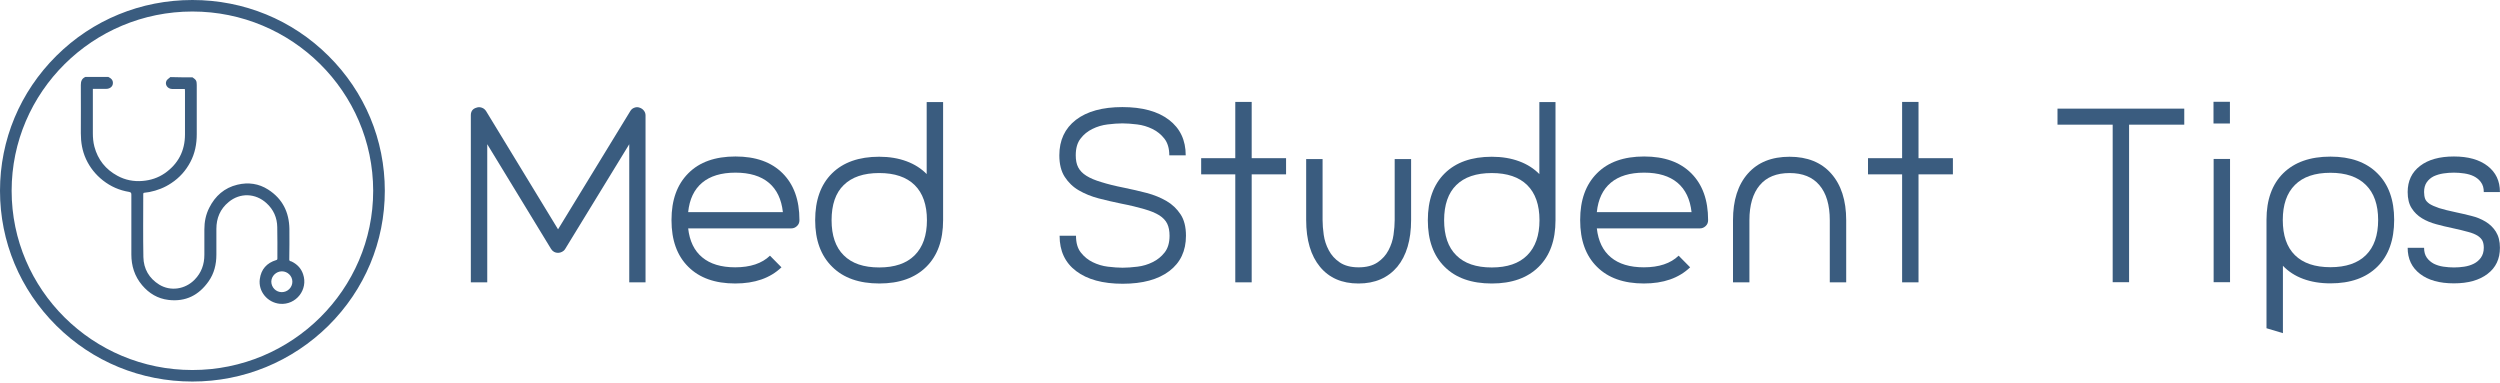 <svg width="150" height="23" viewBox="0 0 150 23" version="1.1" xmlns="http://www.w3.org/2000/svg" xmlns:xlink="http://www.w3.org/1999/xlink">
    <title>medstudenttips-long2</title>
    <desc>Created using Figma</desc>
    <g id="Canvas" transform="translate(-8942 214)">
        <g id="medstudenttips-long2">
            <g id="Group">
                <g id="Vector">
                    <use xlink:href="#path0_fill" transform="translate(8946.85 -209.383)" fill="#3A5C7F"/>
                </g>
            </g>
            <g id="Group">
                <g id="Vector">
                    <use xlink:href="#path1_fill" transform="translate(8942 -214)" fill="#3A5C7F"/>
                </g>
            </g>
            <g id="Group">
                <g id="Vector">
                    <use xlink:href="#path2_fill" transform="translate(8970.25 -207.569)" fill="#3A5C7F"/>
                </g>
                <g id="Vector">
                    <use xlink:href="#path3_fill" transform="translate(8982.29 -204.611)" fill="#3A5C7F"/>
                </g>
                <g id="Vector">
                    <use xlink:href="#path4_fill" transform="translate(8990.91 -207.878)" fill="#3A5C7F"/>
                </g>
            </g>
            <g id="Group">
                <g id="Vector">
                    <use xlink:href="#path5_fill" transform="translate(9005.56 -207.575)" fill="#3A5C7F"/>
                </g>
                <g id="Vector">
                    <use xlink:href="#path6_fill" transform="translate(9014.07 -207.885)" fill="#3A5C7F"/>
                </g>
                <g id="Vector">
                    <use xlink:href="#path7_fill" transform="translate(9020.37 -204.455)" fill="#3A5C7F"/>
                </g>
                <g id="Vector">
                    <use xlink:href="#path8_fill" transform="translate(9027.67 -207.877)" fill="#3A5C7F"/>
                </g>
                <g id="Vector">
                    <use xlink:href="#path9_fill" transform="translate(9036.81 -204.611)" fill="#3A5C7F"/>
                </g>
                <g id="Vector">
                    <use xlink:href="#path10_fill" transform="translate(9045.98 -204.595)" fill="#3A5C7F"/>
                </g>
                <g id="Vector">
                    <use xlink:href="#path11_fill" transform="translate(9054.08 -207.885)" fill="#3A5C7F"/>
                </g>
            </g>
            <g id="Group">
                <g id="Vector">
                    <use xlink:href="#path12_fill" transform="translate(9065.45 -207.482)" fill="#3A5C7F"/>
                </g>
                <g id="Vector">
                    <use xlink:href="#path13_fill" transform="translate(9074.81 -207.901)" fill="#3A5C7F"/>
                </g>
                <g id="Vector">
                    <use xlink:href="#path14_fill" transform="translate(9077.99 -204.603)" fill="#3A5C7F"/>
                </g>
                <g id="Vector">
                    <use xlink:href="#path15_fill" transform="translate(9086.46 -204.611)" fill="#3A5C7F"/>
                </g>
            </g>
        </g>
    </g>
    <defs>
        <path id="path0_fill" d="M 6.699 0.023C 6.73 0.047 6.753 0.062 6.784 0.085C 6.877 0.147 6.939 0.225 6.947 0.341C 6.947 0.388 6.955 0.435 6.955 0.481C 6.955 1.467 6.955 2.46 6.955 3.445C 6.955 4.027 6.846 4.586 6.575 5.098C 6.303 5.618 5.923 6.045 5.427 6.371C 5.024 6.642 4.582 6.813 4.109 6.906C 4.016 6.922 3.923 6.937 3.83 6.945C 3.753 6.945 3.745 6.984 3.745 7.046C 3.745 8.303 3.729 9.552 3.753 10.809C 3.768 11.516 4.094 12.082 4.706 12.462C 5.381 12.874 6.257 12.749 6.83 12.16C 7.234 11.748 7.412 11.244 7.412 10.67C 7.412 10.165 7.412 9.653 7.412 9.149C 7.412 8.691 7.497 8.256 7.707 7.845C 8.063 7.139 8.614 6.65 9.397 6.464C 10.048 6.309 10.676 6.394 11.242 6.759C 12.103 7.31 12.498 8.117 12.514 9.118C 12.521 9.731 12.514 10.352 12.506 10.965C 12.506 11.058 12.591 11.05 12.645 11.073C 12.979 11.236 13.219 11.485 13.335 11.834C 13.653 12.749 12.917 13.696 11.948 13.611C 11.195 13.541 10.637 12.866 10.738 12.129C 10.816 11.539 11.157 11.159 11.723 10.988C 11.785 10.972 11.793 10.941 11.793 10.887C 11.793 10.258 11.8 9.63 11.785 9.009C 11.777 8.443 11.56 7.954 11.141 7.574C 10.482 6.968 9.552 6.937 8.87 7.504C 8.358 7.923 8.133 8.474 8.133 9.118C 8.133 9.63 8.133 10.15 8.133 10.662C 8.133 11.244 8.001 11.787 7.668 12.261C 7.086 13.091 6.296 13.502 5.257 13.378C 4.613 13.3 4.094 12.99 3.675 12.493C 3.225 11.958 3.031 11.337 3.031 10.646C 3.031 9.451 3.031 8.264 3.031 7.069C 3.031 6.968 3.016 6.922 2.9 6.898C 2.318 6.805 1.791 6.573 1.326 6.208C 0.884 5.859 0.543 5.432 0.31 4.927C 0.085 4.439 -2.36607e-07 3.919 -2.36607e-07 3.383C -2.36607e-07 2.413 0.008 1.451 -2.36607e-07 0.481C -2.36607e-07 0.256 0.062 0.093 0.271 1.76438e-14C 0.729 1.76438e-14 1.194 1.76438e-14 1.651 1.76438e-14C 1.667 0.008 1.675 0.016 1.69 0.023C 1.876 0.116 1.954 0.256 1.915 0.442C 1.884 0.598 1.721 0.714 1.527 0.714C 1.411 0.714 1.303 0.714 1.186 0.714C 1.031 0.714 0.884 0.714 0.721 0.714C 0.721 0.776 0.721 0.823 0.721 0.869C 0.721 1.707 0.721 2.545 0.721 3.376C 0.721 3.647 0.744 3.919 0.814 4.183C 1.023 4.966 1.489 5.548 2.194 5.929C 2.659 6.185 3.171 6.285 3.706 6.239C 4.187 6.2 4.636 6.053 5.032 5.781C 5.846 5.215 6.249 4.431 6.249 3.445C 6.249 2.576 6.249 1.707 6.249 0.838C 6.249 0.799 6.249 0.76 6.241 0.729C 6.226 0.722 6.218 0.722 6.21 0.722C 5.962 0.722 5.722 0.722 5.474 0.722C 5.202 0.714 5.024 0.458 5.14 0.225C 5.187 0.14 5.295 0.078 5.373 0.008C 5.807 0.023 6.257 0.023 6.699 0.023ZM 12.056 12.912C 12.405 12.912 12.692 12.633 12.692 12.284C 12.692 11.942 12.405 11.663 12.064 11.663C 11.723 11.663 11.436 11.942 11.428 12.276C 11.428 12.625 11.707 12.912 12.056 12.912Z"/>
        <path id="path1_fill" d="M 11.544 22.892C 8.459 22.892 5.559 21.704 3.38 19.539C 1.202 17.374 5.91516e-08 14.503 5.91516e-08 11.446C 5.91516e-08 8.388 1.202 5.517 3.38 3.352C 5.559 1.187 8.459 4.41095e-15 11.544 4.41095e-15C 14.63 4.41095e-15 17.53 1.187 19.708 3.352C 21.887 5.517 23.089 8.388 23.089 11.446C 23.089 14.503 21.887 17.374 19.708 19.539C 17.522 21.697 14.622 22.892 11.544 22.892ZM 11.544 0.691C 5.567 0.691 0.698 5.517 0.698 11.446C 0.698 17.374 5.559 22.201 11.544 22.201C 17.522 22.201 22.391 17.374 22.391 11.446C 22.383 5.509 17.522 0.691 11.544 0.691Z"/>
        <path id="path2_fill" d="M 10.49 10.509L 9.505 10.509L 9.505 2.222L 5.66 8.507C 5.613 8.585 5.551 8.639 5.474 8.678C 5.396 8.717 5.319 8.74 5.233 8.74C 5.055 8.74 4.915 8.662 4.815 8.507L 0.985 2.222L 0.985 10.509L 4.40714e-15 10.509L 4.40714e-15 0.483C 4.40714e-15 0.243 0.116 0.088 0.349 0.026C 0.45 -0.013 0.558 -0.006 0.667 0.033C 0.775 0.072 0.853 0.142 0.915 0.235L 5.233 7.328L 9.567 0.235C 9.622 0.142 9.699 0.072 9.808 0.033C 9.908 -0.006 10.017 -0.013 10.118 0.026C 10.219 0.057 10.304 0.111 10.374 0.196C 10.444 0.282 10.482 0.375 10.482 0.491L 10.482 10.509L 10.49 10.509Z"/>
        <path id="path3_fill" d="M 3.838 0C 5.055 0 5.993 0.334 6.668 1.009C 7.342 1.684 7.676 2.615 7.676 3.81L 7.676 3.826C 7.676 3.965 7.629 4.082 7.528 4.175C 7.427 4.268 7.319 4.314 7.187 4.314L 1 4.314C 1.085 5.075 1.365 5.657 1.845 6.053C 2.318 6.448 2.977 6.65 3.822 6.65C 4.729 6.65 5.427 6.417 5.908 5.952L 6.598 6.65C 5.916 7.302 4.993 7.62 3.822 7.62C 2.613 7.62 1.675 7.286 1.008 6.619C 0.333 5.952 1.89285e-06 5.021 1.89285e-06 3.826L 1.89285e-06 3.81C 1.89285e-06 2.615 0.333 1.684 1.008 1.009C 1.675 0.334 2.621 0 3.838 0ZM 6.683 3.337C 6.598 2.569 6.319 1.979 5.838 1.575C 5.357 1.172 4.691 0.97 3.838 0.97C 2.985 0.97 2.318 1.172 1.837 1.575C 1.357 1.979 1.078 2.569 1 3.337L 6.683 3.337Z"/>
        <path id="path4_fill" d="M 0 7.092C 0 5.89 0.333 4.951 1.008 4.283C 1.682 3.616 2.628 3.282 3.838 3.282C 4.458 3.282 5.001 3.376 5.481 3.554C 5.962 3.732 6.365 3.989 6.691 4.322L 6.691 -4.73623e-07L 7.676 -4.73623e-07L 7.676 7.092C 7.676 8.287 7.342 9.219 6.668 9.886C 5.993 10.553 5.055 10.887 3.853 10.887C 2.636 10.887 1.69 10.553 1.023 9.886C 0.341 9.219 0 8.287 0 7.092ZM 0.985 7.092C 0.985 8.008 1.225 8.714 1.713 9.195C 2.202 9.684 2.907 9.925 3.846 9.925C 4.768 9.925 5.481 9.684 5.97 9.195C 6.458 8.707 6.706 8.008 6.706 7.092C 6.706 6.169 6.458 5.463 5.97 4.982C 5.481 4.501 4.768 4.26 3.846 4.26C 2.907 4.26 2.202 4.501 1.713 4.982C 1.225 5.455 0.985 6.161 0.985 7.092Z"/>
        <path id="path5_fill" d="M 3.9 4.842C 4.349 4.935 4.791 5.036 5.241 5.153C 5.683 5.269 6.078 5.432 6.427 5.634C 6.776 5.835 7.055 6.107 7.272 6.433C 7.49 6.759 7.598 7.193 7.598 7.721C 7.598 8.629 7.265 9.335 6.598 9.839C 5.931 10.344 5.001 10.6 3.799 10.6C 2.605 10.6 1.675 10.344 1.008 9.839C 0.341 9.335 0.016 8.629 0.016 7.721L 1 7.721C 1 8.14 1.093 8.474 1.287 8.722C 1.481 8.97 1.713 9.164 2 9.304C 2.287 9.444 2.59 9.537 2.915 9.576C 3.241 9.614 3.535 9.638 3.799 9.638C 4.063 9.638 4.357 9.614 4.683 9.576C 5.009 9.537 5.319 9.444 5.598 9.304C 5.885 9.164 6.125 8.97 6.319 8.722C 6.513 8.474 6.613 8.14 6.613 7.721C 6.613 7.434 6.567 7.193 6.474 6.999C 6.381 6.805 6.218 6.635 6.001 6.495C 5.776 6.355 5.474 6.231 5.102 6.123C 4.729 6.014 4.256 5.897 3.698 5.789C 3.249 5.696 2.807 5.595 2.357 5.478C 1.915 5.362 1.52 5.199 1.171 4.997C 0.822 4.796 0.543 4.524 0.326 4.19C 0.109 3.857 8.81428e-15 3.422 8.81428e-15 2.894C 8.81428e-15 1.987 0.333 1.28 0.992 0.768C 1.659 0.256 2.59 -9.47245e-07 3.784 -9.47245e-07C 4.978 -9.47245e-07 5.916 0.256 6.582 0.768C 7.249 1.28 7.583 1.987 7.583 2.894L 6.598 2.894C 6.598 2.475 6.497 2.142 6.303 1.893C 6.109 1.645 5.869 1.451 5.582 1.311C 5.295 1.172 4.993 1.079 4.667 1.04C 4.342 1.001 4.047 0.978 3.784 0.978C 3.52 0.978 3.225 1.001 2.9 1.04C 2.574 1.079 2.264 1.172 1.985 1.311C 1.698 1.451 1.458 1.645 1.272 1.893C 1.078 2.142 0.985 2.475 0.985 2.894C 0.985 3.182 1.031 3.422 1.132 3.616C 1.233 3.81 1.396 3.981 1.62 4.12C 1.853 4.268 2.148 4.392 2.52 4.501C 2.884 4.617 3.349 4.734 3.9 4.842Z"/>
        <path id="path6_fill" d="M 5.094 4.346L 3.031 4.346L 3.031 10.825L 2.047 10.825L 2.047 4.346L 9.46426e-07 4.346L 9.46426e-07 3.376L 2.047 3.376L 2.047 -9.47245e-07L 3.031 -9.47245e-07L 3.031 3.376L 5.094 3.376L 5.094 4.346Z"/>
        <path id="path7_fill" d="M 3.14 7.465C 2.148 7.465 1.38 7.131 0.83 6.464C 0.279 5.797 0 4.858 0 3.655L 0 0L 0.985 0L 0.985 3.655C 0.985 3.926 1.008 4.221 1.054 4.547C 1.101 4.873 1.202 5.184 1.357 5.471C 1.512 5.766 1.729 6.006 2.016 6.2C 2.303 6.394 2.675 6.495 3.148 6.495C 3.613 6.495 3.993 6.394 4.28 6.2C 4.567 6.006 4.784 5.766 4.939 5.471C 5.094 5.176 5.195 4.873 5.241 4.547C 5.288 4.221 5.311 3.926 5.311 3.655L 5.311 0L 6.296 0L 6.296 3.655C 6.296 4.858 6.016 5.797 5.466 6.464C 4.9 7.131 4.125 7.465 3.14 7.465Z"/>
        <path id="path8_fill" d="M -3.7857e-06 7.092C -3.7857e-06 5.89 0.333 4.951 1.008 4.283C 1.682 3.616 2.628 3.282 3.838 3.282C 4.458 3.282 5.001 3.376 5.481 3.554C 5.962 3.732 6.365 3.989 6.691 4.322L 6.691 -4.73623e-07L 7.66 -4.73623e-07L 7.66 7.092C 7.66 8.287 7.327 9.219 6.652 9.886C 5.978 10.553 5.04 10.887 3.838 10.887C 2.621 10.887 1.675 10.553 1.008 9.886C 0.333 9.219 -3.7857e-06 8.287 -3.7857e-06 7.092ZM 0.977 7.092C 0.977 8.008 1.217 8.714 1.706 9.195C 2.194 9.684 2.9 9.925 3.838 9.925C 4.76 9.925 5.474 9.684 5.962 9.195C 6.451 8.707 6.699 8.008 6.699 7.092C 6.699 6.169 6.451 5.463 5.962 4.982C 5.474 4.501 4.76 4.26 3.838 4.26C 2.9 4.26 2.194 4.501 1.706 4.982C 1.225 5.455 0.977 6.161 0.977 7.092Z"/>
        <path id="path9_fill" d="M 3.838 0C 5.055 0 5.993 0.334 6.668 1.009C 7.342 1.684 7.676 2.615 7.676 3.81L 7.676 3.826C 7.676 3.965 7.629 4.082 7.528 4.175C 7.427 4.268 7.319 4.314 7.187 4.314L 1 4.314C 1.085 5.075 1.365 5.657 1.845 6.053C 2.318 6.448 2.977 6.65 3.822 6.65C 4.729 6.65 5.427 6.417 5.908 5.952L 6.598 6.65C 5.916 7.302 4.993 7.62 3.822 7.62C 2.613 7.62 1.675 7.286 1.008 6.619C 0.333 5.952 -1.76286e-14 5.021 -1.76286e-14 3.826L -1.76286e-14 3.81C -1.76286e-14 2.615 0.333 1.684 1.008 1.009C 1.675 0.334 2.621 0 3.838 0ZM 6.683 3.337C 6.598 2.569 6.319 1.979 5.838 1.575C 5.357 1.172 4.691 0.97 3.838 0.97C 2.985 0.97 2.318 1.172 1.837 1.575C 1.357 1.979 1.078 2.569 1 3.337L 6.683 3.337Z"/>
        <path id="path10_fill" d="M 6.792 7.535L 5.807 7.535L 5.807 3.81C 5.807 2.894 5.598 2.188 5.187 1.707C 4.776 1.218 4.179 0.978 3.396 0.978C 2.613 0.978 2.016 1.218 1.605 1.707C 1.194 2.196 0.985 2.894 0.985 3.81L 0.985 7.535L 3.7857e-06 7.535L 3.7857e-06 3.81C 3.7857e-06 2.615 0.295 1.684 0.892 1.009C 1.489 0.334 2.318 9.47245e-07 3.396 9.47245e-07C 4.458 9.47245e-07 5.295 0.334 5.892 1.009C 6.489 1.684 6.792 2.615 6.792 3.81L 6.792 7.535Z"/>
        <path id="path11_fill" d="M 5.094 4.346L 3.031 4.346L 3.031 10.825L 2.047 10.825L 2.047 4.346L 3.7857e-06 4.346L 3.7857e-06 3.376L 2.047 3.376L 2.047 -9.47245e-07L 3.031 -9.47245e-07L 3.031 3.376L 5.094 3.376L 5.094 4.346Z"/>
        <path id="path12_fill" d="M 7.606 0L 7.606 0.962L 4.295 0.962L 4.295 10.414L 3.311 10.414L 3.311 0.962L 1.89285e-06 0.962L 1.89285e-06 0L 7.606 0Z"/>
        <path id="path13_fill" d="M 0.985 4.73623e-07L 0.985 1.311L -3.7857e-06 1.311L -3.7857e-06 0.008L 0.985 0.008L 0.985 4.73623e-07ZM 0.008 10.833L 0.008 3.438L 0.992 3.438L 0.992 10.833L 0.008 10.833Z"/>
        <path id="path14_fill" d="M 3.838 4.73623e-07C 5.047 4.73623e-07 5.985 0.334 6.652 1.001C 7.327 1.668 7.66 2.6 7.66 3.795C 7.66 4.997 7.327 5.936 6.652 6.604C 5.978 7.271 5.04 7.605 3.838 7.605C 3.218 7.605 2.675 7.512 2.194 7.333C 1.713 7.155 1.31 6.891 0.985 6.549L 0.985 10.592L -3.7857e-06 10.297L -3.7857e-06 3.787C -3.7857e-06 2.592 0.333 1.661 1.008 0.993C 1.682 0.334 2.621 4.73623e-07 3.838 4.73623e-07ZM 3.838 6.635C 4.76 6.635 5.474 6.394 5.962 5.913C 6.451 5.432 6.699 4.726 6.699 3.802C 6.699 2.887 6.451 2.181 5.962 1.699C 5.474 1.211 4.76 0.97 3.838 0.97C 2.9 0.97 2.194 1.211 1.706 1.699C 1.217 2.188 0.977 2.887 0.977 3.802C 0.977 4.726 1.217 5.432 1.706 5.913C 2.194 6.394 2.907 6.635 3.838 6.635Z"/>
        <path id="path15_fill" d="M 2.876 3.344C 3.187 3.407 3.497 3.484 3.815 3.562C 4.132 3.639 4.419 3.756 4.675 3.911C 4.931 4.066 5.14 4.268 5.295 4.516C 5.45 4.765 5.536 5.083 5.536 5.478C 5.536 6.146 5.288 6.673 4.791 7.046C 4.295 7.426 3.621 7.612 2.776 7.612C 1.915 7.612 1.24 7.426 0.744 7.046C 0.248 6.666 1.76286e-14 6.146 1.76286e-14 5.478L 0.985 5.478C 0.985 5.719 1.039 5.913 1.147 6.068C 1.256 6.223 1.396 6.34 1.566 6.433C 1.737 6.518 1.931 6.58 2.148 6.611C 2.365 6.642 2.574 6.658 2.776 6.658C 2.985 6.658 3.187 6.642 3.396 6.611C 3.605 6.58 3.799 6.518 3.97 6.433C 4.14 6.348 4.287 6.223 4.396 6.068C 4.505 5.913 4.567 5.719 4.567 5.478C 4.567 5.315 4.543 5.176 4.489 5.059C 4.435 4.951 4.342 4.85 4.202 4.757C 4.063 4.671 3.869 4.586 3.621 4.524C 3.373 4.454 3.055 4.377 2.659 4.291C 2.349 4.229 2.039 4.152 1.721 4.066C 1.403 3.981 1.116 3.864 0.861 3.709C 0.605 3.554 0.395 3.352 0.24 3.104C 0.078 2.856 1.76286e-14 2.53 1.76286e-14 2.134C 1.76286e-14 1.467 0.248 0.947 0.744 0.566C 1.24 0.186 1.915 4.41096e-15 2.776 4.41096e-15C 3.628 4.41096e-15 4.295 0.186 4.791 0.566C 5.288 0.947 5.536 1.467 5.536 2.134L 4.567 2.134C 4.567 1.893 4.512 1.699 4.396 1.544C 4.287 1.389 4.14 1.273 3.97 1.187C 3.799 1.102 3.605 1.048 3.396 1.017C 3.187 0.986 2.977 0.97 2.776 0.97C 2.566 0.97 2.357 0.986 2.148 1.017C 1.931 1.048 1.737 1.11 1.566 1.187C 1.396 1.273 1.256 1.389 1.147 1.544C 1.039 1.699 0.985 1.893 0.985 2.134C 0.985 2.289 1.008 2.429 1.047 2.537C 1.085 2.646 1.178 2.747 1.31 2.84C 1.442 2.925 1.636 3.011 1.884 3.096C 2.14 3.174 2.465 3.259 2.876 3.344Z"/>
    </defs>
</svg>